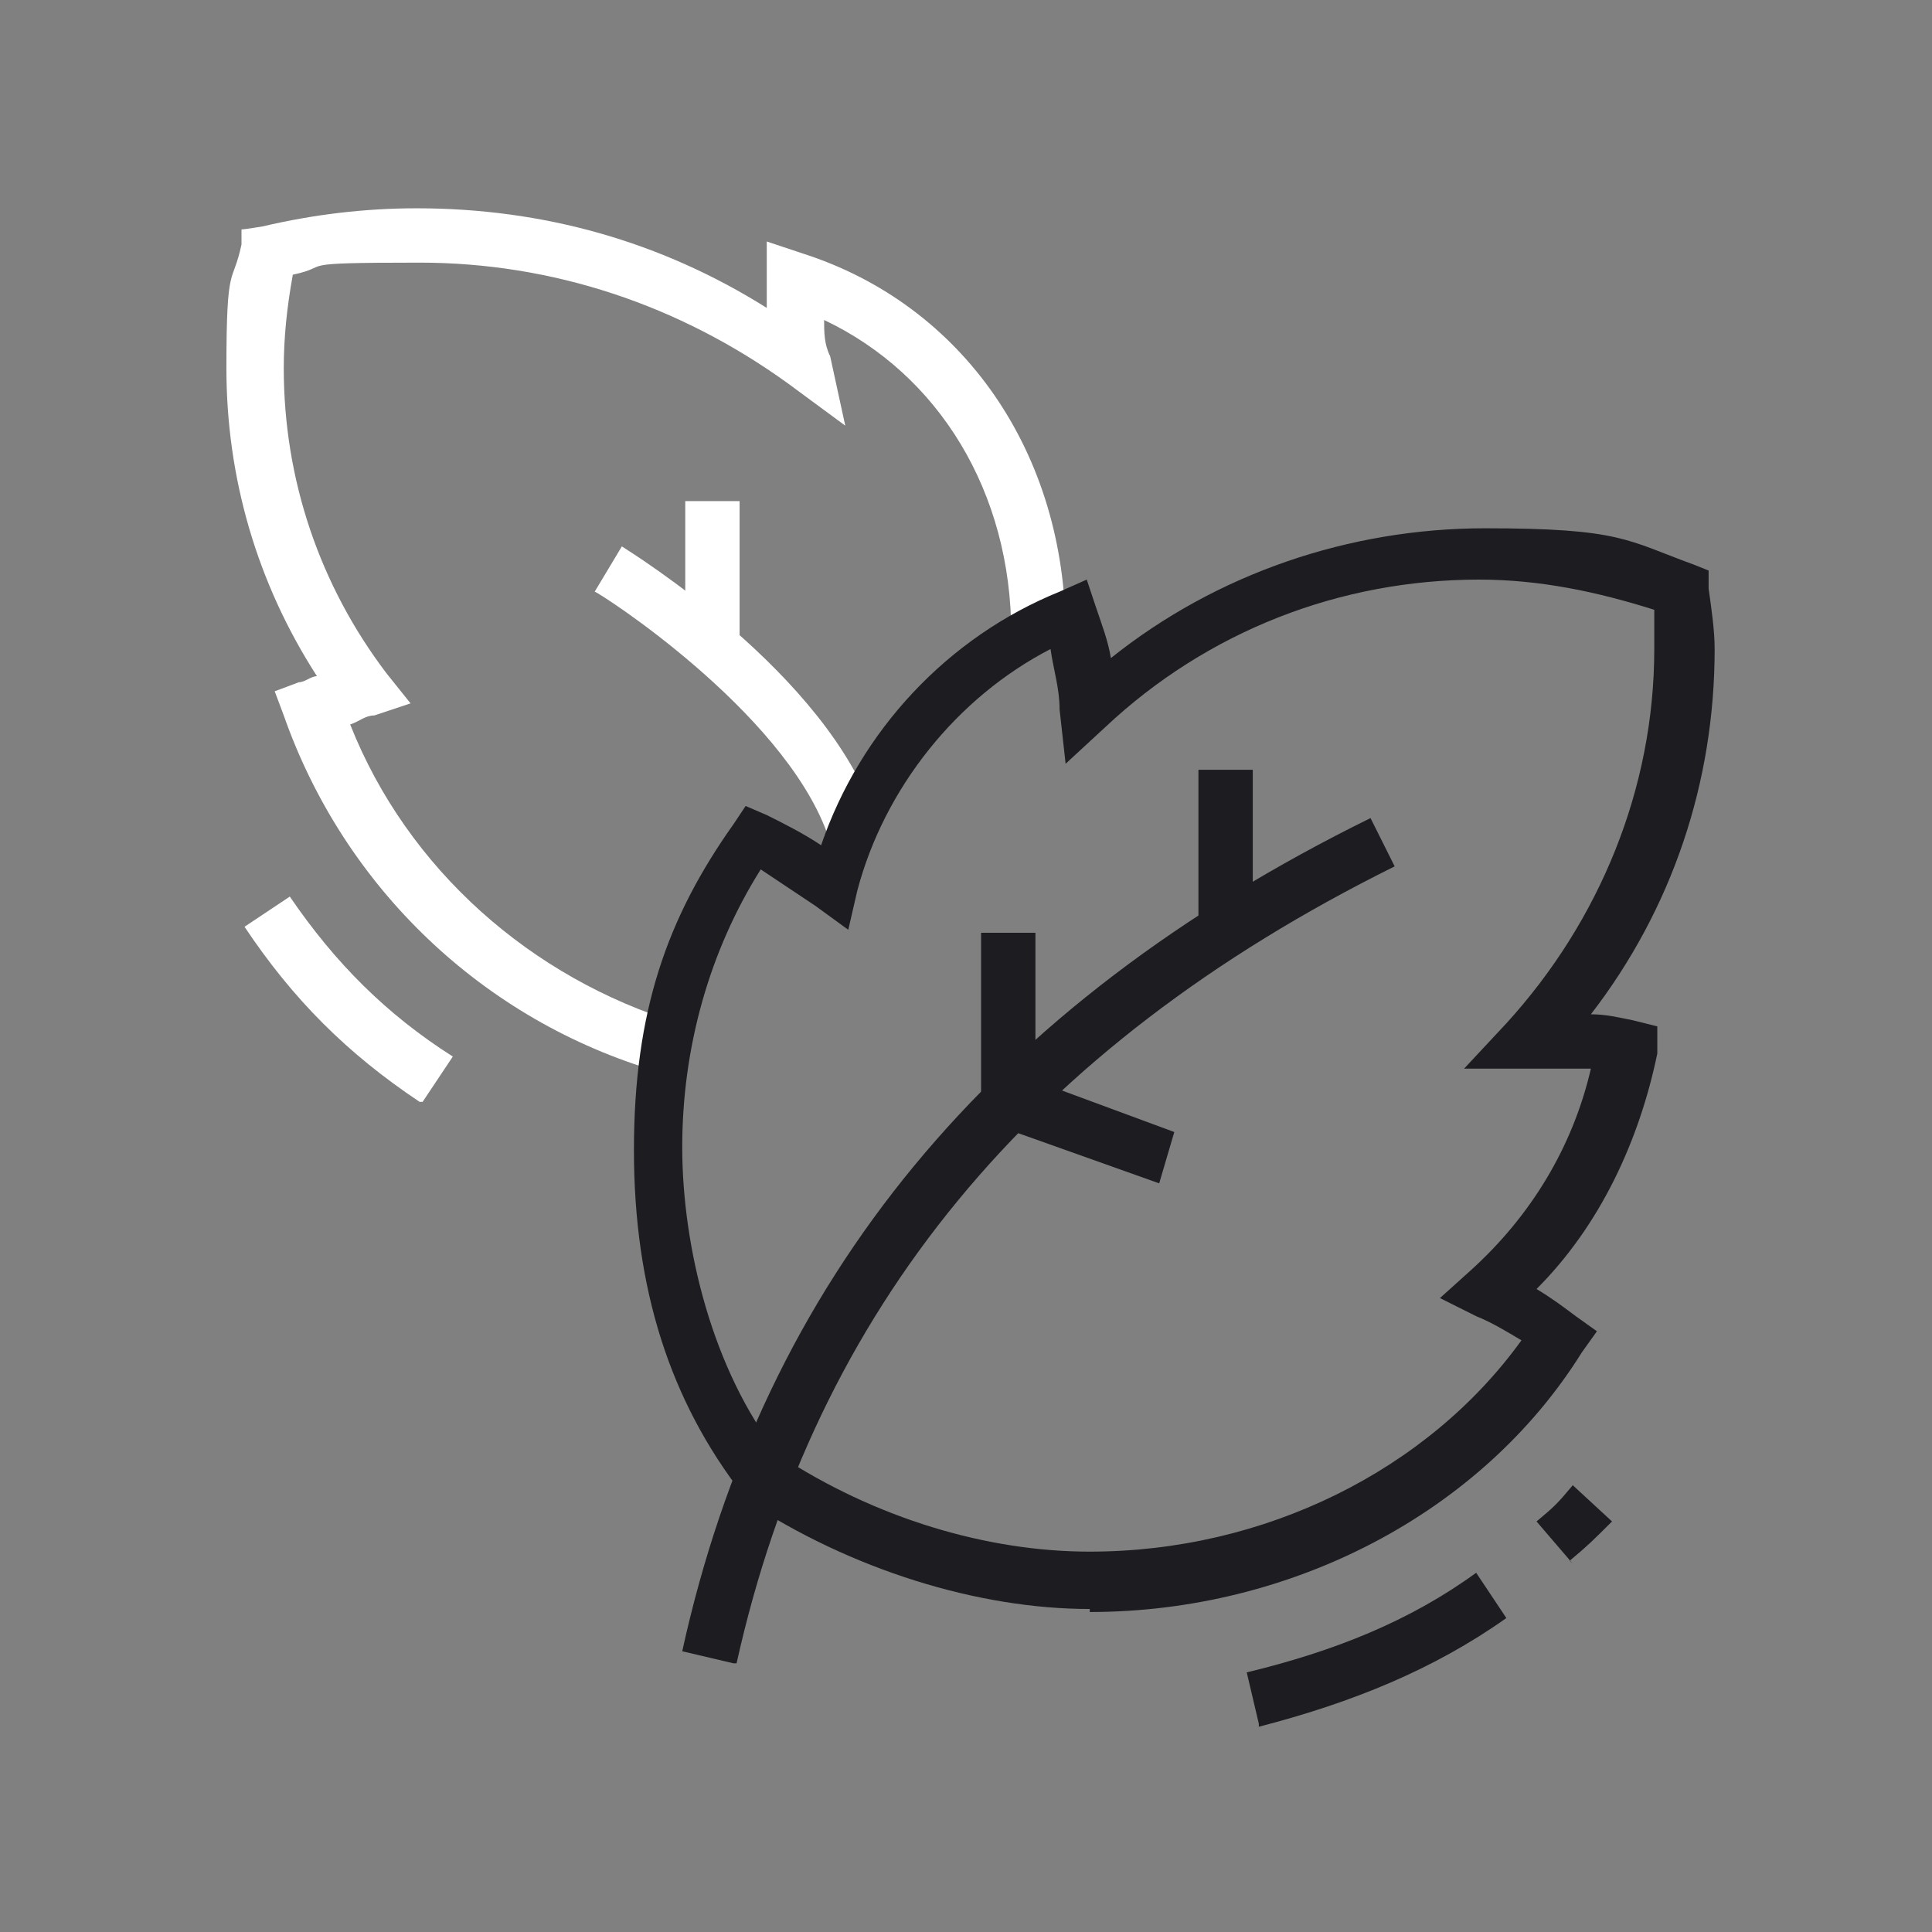 <?xml version="1.0" encoding="UTF-8"?>
<svg id="_Слой_1" data-name="Слой 1" xmlns="http://www.w3.org/2000/svg" version="1.1" viewBox="0 0 64 64">
  <rect x="0" y="0" width="64" height="64" fill="#808080" stroke="none"/>
  <defs>
    <style>
      .cls-1 {
        fill: #1c1c21;
      }

      .cls-1, .cls-2 {
        stroke-width: 0px;
      }

      .cls-2 {
        fill: #fff;
      }
    </style>
  </defs>
  <path class="cls-2" d="M21.8,35.5c-5.8-1.7-10.4-6.1-12.4-11.8l-.3-.8.8-.3c.2,0,.4-.2.6-.2-2-3.1-3-6.6-3-10.2s.2-2.7.5-4.1v-.5c.1,0,.7-.1.7-.1,1.7-.4,3.4-.6,5.1-.6,4.2,0,8.1,1.1,11.6,3.3,0-.2,0-.4,0-.6v-1.6l1.2.4c5.3,1.7,8.7,6.6,8.7,12.6h-1.8c0-4.7-2.4-8.6-6.2-10.4,0,.4,0,.8.2,1.2l.5,2.3-1.9-1.4c-3.6-2.6-7.8-4-12.2-4s-2.8.1-4.2.4c-.2,1.1-.3,2.1-.3,3.1,0,3.7,1.2,7.2,3.4,10.1l.8,1-1.2.4c-.3,0-.5.2-.8.3,1.9,4.8,6,8.4,10.9,9.9l-.5,1.7Z"/>
  <path class="cls-2" d="M13.9,36.5c-2.4-1.6-4.2-3.4-5.8-5.8l1.5-1c1.5,2.2,3.2,3.9,5.4,5.3l-1,1.5Z"/>
  <path class="cls-2" d="M27.4,27.6c-1.5-4.1-7.6-8-7.7-8l.9-1.5c.3.2,6.8,4.2,8.4,9l-1.7.6Z"/>
  <rect class="cls-2" x="22.7" y="16.6" width="1.8" height="4.7"/>
  <path class="cls-1" d="M41.7,57.1l-.4-1.7c2.9-.7,5.4-1.7,7.6-3.3l1,1.5c-2.4,1.7-5.1,2.8-8.2,3.6Z"/>
  <path class="cls-1" d="M52.1,51.8l-1.2-1.4c.6-.5.7-.6,1.2-1.2l1.3,1.2c-.6.6-.8.8-1.4,1.3Z"/>
  <path class="cls-1" d="M36.1,53.3c-3.7,0-7.9-1.3-11.4-3.6h-.1c0,0,0-.2,0-.2-2.4-3.1-3.6-6.8-3.6-11.4s1.1-7.7,3.3-10.8l.4-.6.7.3c.6.3,1.2.6,1.8,1,1.3-3.8,4.2-6.9,7.9-8.4l.9-.4.3.9c.2.6.4,1.1.5,1.7,3.5-2.8,7.9-4.3,12.4-4.3s4.7.4,6.9,1.2l.5.2v.6c.1.7.2,1.4.2,2,0,4.4-1.4,8.6-4.1,12.1.5,0,.9.1,1.4.2l.8.2v.9c-.6,2.9-1.9,5.7-4,7.8.5.3.9.6,1.3.9l.7.5-.5.7c-3.3,5.3-9.6,8.6-16.3,8.6ZM25.8,48.2c3.2,2.1,6.9,3.2,10.3,3.2,5.8,0,11.2-2.7,14.3-7-.5-.3-1-.6-1.5-.8l-1.2-.6,1-.9c2-1.8,3.4-4.1,4-6.7-.5,0-1,0-1.5,0h-2.7l1.4-1.5c3.1-3.4,4.9-7.8,4.9-12.4s0-.9,0-1.3c-1.9-.6-3.8-1-5.8-1-4.6,0-9,1.7-12.4,4.9l-1.3,1.2-.2-1.8c0-.7-.2-1.3-.3-2-3.1,1.6-5.5,4.6-6.4,8l-.3,1.3-1.1-.8c-.6-.4-1.2-.8-1.8-1.2-1.7,2.7-2.6,5.9-2.6,9.2s1,7.4,3.2,10.2Z"/>
  <path class="cls-1" d="M24.3,55.1l-1.7-.4c2.7-12.3,10.2-21.4,22.8-27.6l.8,1.6c-12.1,6-19.2,14.7-21.8,26.4Z"/>
  <polygon class="cls-1" points="38.4 39.2 32.5 37.1 32.5 30.9 34.3 30.9 34.3 35.8 38.9 37.5 38.4 39.2"/>
  <rect class="cls-1" x="39.7" y="25.5" width="1.8" height="5.2"/>
</svg>